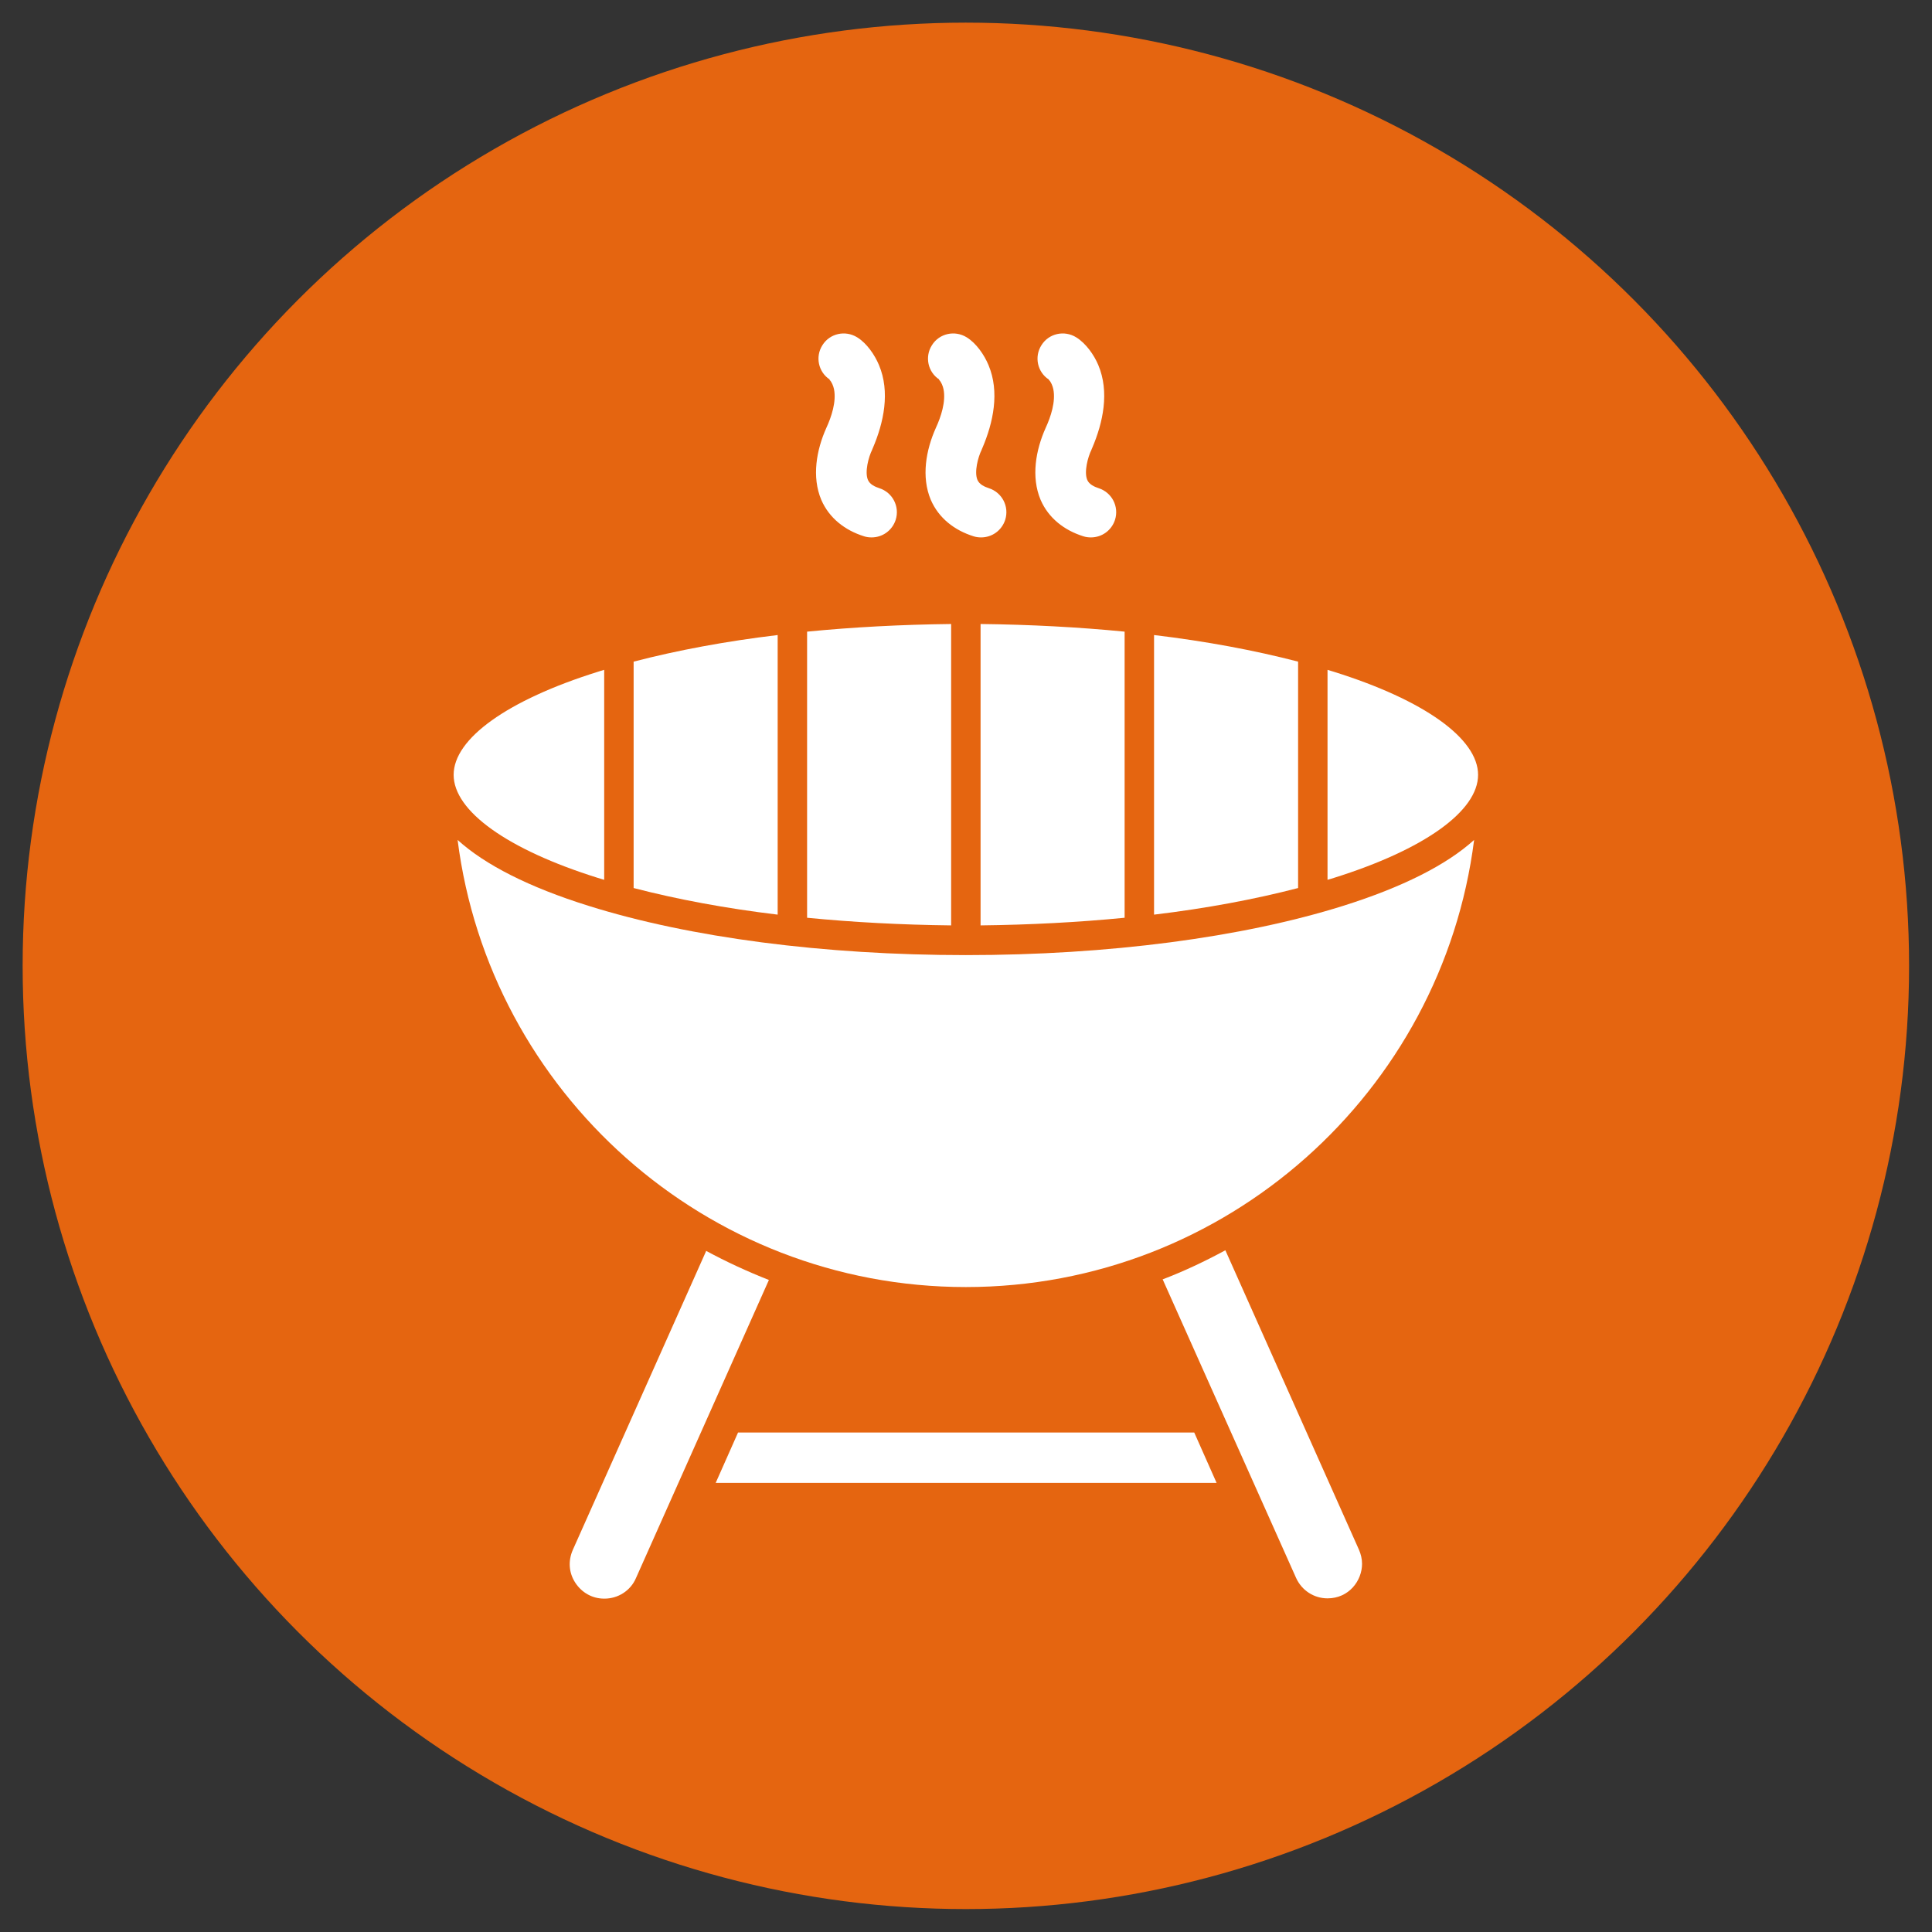 <?xml version="1.0" encoding="UTF-8"?> <svg xmlns="http://www.w3.org/2000/svg" clip-rule="evenodd" fill-rule="evenodd" image-rendering="optimizeQuality" shape-rendering="geometricPrecision" text-rendering="geometricPrecision" viewBox="0 0 6.827 6.827"><rect x="0" y="0" width="6.827" height="6.827" fill="#333333" stroke="none"/><g id="Layer_x0020_1"><circle cx="3.413" cy="3.413" fill="#f60" r="3.333" style="fill: rgb(229, 101, 16);"></circle><g id="_256867008" fill="#fff"><path id="_256867728" d="m4.3 5.24h-1.771l.079-.178h1.612l.079.178zm-1.368-3.899c-.04-.026-.052-.08-.026-.121.026-.042.081-.054.123-.028.034.021.062.062.077.098.04.095.017.203-.022.294-.002.004-.001.002-.002.005-.013.026-.027.079-.015.107.007.016.025.024.04.029.047.015.073.065.058.112-.012.037-.046.062-.085.062-.009 0-.018-.001-.027-.004-.067-.021-.123-.064-.151-.129-.034-.081-.017-.176.018-.254.018-.039.036-.093.027-.137-.002-.01-.008-.026-.016-.033zm.387 0c-.04-.026-.052-.08-.026-.121.026-.042.081-.054.123-.028.034.021.062.062.077.098.04.095.017.203-.022.294-.002.004-.001.002-.002.005-.013.026-.027.079-.015.107.007.016.025.024.04.029.047.015.073.065.058.112-.012.037-.046.062-.085.062-.009 0-.018-.001-.027-.004-.067-.021-.123-.064-.151-.129-.034-.081-.017-.176.018-.254.018-.039.036-.093.027-.137-.002-.01-.008-.026-.016-.033zm.387-0c-.04-.026-.052-.08-.026-.121.026-.042.081-.054.123-.028.034.021.063.062.078.098.04.095.017.203-.022.294-.002.004-.001.002-.002.005-.013.026-.027.079-.015.107.007.016.025.024.04.029.047.015.073.065.058.112-.012.037-.046.062-.085.062-.009 0-.018-.001-.027-.004-.067-.021-.123-.064-.151-.129-.034-.081-.017-.176.018-.254.018-.039.036-.093.027-.137-.002-.01-.008-.026-.016-.033z" fill="#fff" style="fill: rgb(255, 255, 255);"></path><path id="_256867968" d="m4.691 2.367 0.0.742c.008-.002.016-.005.023-.007.319-.1.509-.236.509-.364 0-.128-.19-.264-.509-.364-.008-.002-.015-.005-.023-.007z" fill="#fff" style="fill: rgb(255, 255, 255);"></path><path id="_256867992" d="m4.078 2.244v.988c.184-.022.355-.054.509-.094l0-.8c-.154-.04-.325-.072-.509-.094z" fill="#fff" style="fill: rgb(255, 255, 255);"></path><path id="_256867416" d="m3.465 2.205v1.065c.175-.002.346-.011.509-.027l0-1.011c-.163-.016-.334-.025-.509-.027z" fill="#fff" style="fill: rgb(255, 255, 255);"></path><path id="_256867464" d="m2.852 2.232v1.011c.163.016.334.025.509.027v-1.065c-.175.002-.346.011-.509.027z" fill="#fff" style="fill: rgb(255, 255, 255);"></path><path id="_256866768" d="m2.239 2.338 0.0.8c.154.04.326.072.509.094l0-.988c-.184.022-.355.054-.509.094z" fill="#fff" style="fill: rgb(255, 255, 255);"></path><path id="_256866648" d="m2.112 2.374c-.319.1-.509.236-.509.364 0 .128.19.264.509.364.008.002.015.005.023.007l0-.742c-.008.002-.016.005-.023.007z" fill="#fff" style="fill: rgb(255, 255, 255);"></path><path id="_256866624" d="m1.617 2.968c.113.89.876 1.58 1.796 1.58.92 0 1.683-.69 1.796-1.58-.097.088-.253.167-.463.233-.357.112-.83.174-1.333.174-.503 0-.976-.062-1.333-.174-.211-.066-.366-.145-.463-.233z" fill="#fff" style="fill: rgb(255, 255, 255);"></path><g><path id="_256866912" d="m4.109 4.522.471 1.054c.02.044.063.072.111.072.076 0 .122-.063.122-.122 0-.017-.004-.034-.011-.05l-.472-1.058c-.072.039-.146.074-.222.103z" fill="#000000" style="fill: rgb(255, 255, 255);"></path><path id="_256867248" d="m2.496 4.419-.472 1.058c-.017.039-.014.081.009.116.023.035.06.056.102.056h.001c.048 0 .092-.028.111-.072l.47-1.054c-.076-.03-.15-.064-.222-.103z" fill="#000000" style="fill: rgb(255, 255, 255);"></path></g></g></g></svg> 